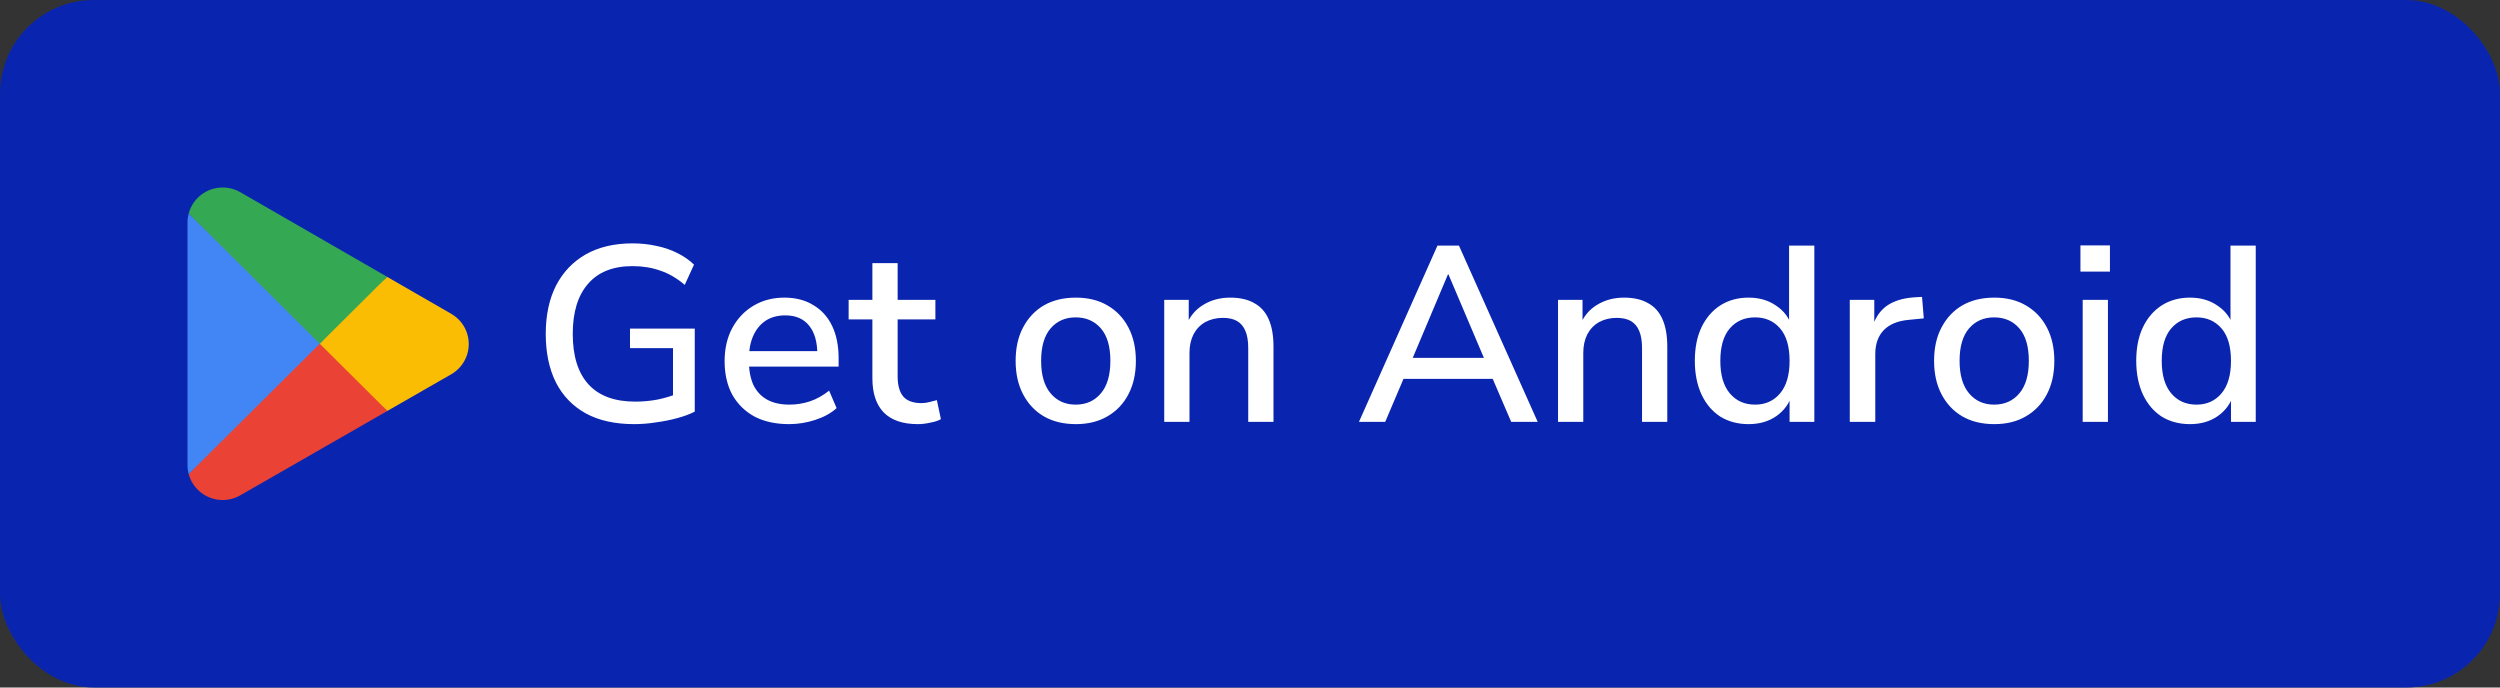 <svg width="160" height="44" viewBox="0 0 160 44" fill="none" xmlns="http://www.w3.org/2000/svg">
<rect x="0" y="0" width="160" height="44" fill="#333333" stroke="none"/>
<rect width="160" height="44" rx="6" fill="#0925AF"/>
<path d="M20.404 21.551L12.077 30.338C12.078 30.34 12.078 30.342 12.078 30.344C12.334 31.298 13.21 32 14.25 32C14.666 32 15.057 31.888 15.391 31.692L15.418 31.677L24.791 26.299L20.404 21.551Z" fill="#EA4335"/>
<path d="M28.828 20.055L28.821 20.05L24.774 17.718L20.215 21.751L24.79 26.299L28.815 23.99C29.521 23.61 30 22.871 30 22.019C30 21.171 29.528 20.436 28.828 20.055Z" fill="#FBBC04"/>
<path d="M12.077 13.661C12.027 13.845 12 14.038 12 14.237V29.764C12 29.963 12.027 30.156 12.077 30.338L20.69 21.776L12.077 13.661Z" fill="#4285F4"/>
<path d="M20.466 22L24.775 17.716L15.413 12.32C15.073 12.117 14.676 12 14.251 12C13.211 12 12.333 12.704 12.077 13.659C12.077 13.659 12.076 13.66 12.076 13.661L20.466 22Z" fill="#34A853"/>
<path d="M40.592 27.144C39.365 27.144 38.331 26.915 37.488 26.456C36.645 25.987 36.005 25.32 35.568 24.456C35.141 23.592 34.928 22.563 34.928 21.368C34.928 20.173 35.147 19.144 35.584 18.28C36.032 17.416 36.667 16.749 37.488 16.28C38.32 15.811 39.317 15.576 40.48 15.576C41.013 15.576 41.52 15.629 42 15.736C42.48 15.832 42.923 15.981 43.328 16.184C43.744 16.387 44.107 16.637 44.416 16.936L43.824 18.232C43.323 17.805 42.8 17.501 42.256 17.32C41.723 17.128 41.131 17.032 40.48 17.032C39.232 17.032 38.283 17.411 37.632 18.168C36.981 18.915 36.656 19.981 36.656 21.368C36.656 22.787 36.992 23.864 37.664 24.6C38.336 25.336 39.333 25.704 40.656 25.704C41.136 25.704 41.605 25.661 42.064 25.576C42.533 25.48 42.981 25.347 43.408 25.176L43.072 26.008V22.28H40.32V21.032H44.464V26.344C44.155 26.504 43.781 26.643 43.344 26.76C42.917 26.877 42.464 26.968 41.984 27.032C41.515 27.107 41.051 27.144 40.592 27.144ZM50.503 27.144C49.65 27.144 48.914 26.984 48.295 26.664C47.687 26.333 47.212 25.869 46.871 25.272C46.541 24.664 46.375 23.944 46.375 23.112C46.375 22.301 46.541 21.592 46.871 20.984C47.202 20.376 47.655 19.901 48.231 19.56C48.807 19.219 49.463 19.048 50.199 19.048C50.925 19.048 51.543 19.208 52.055 19.528C52.578 19.837 52.978 20.28 53.255 20.856C53.532 21.432 53.671 22.12 53.671 22.92V23.464H47.655V22.472H52.583L52.311 22.696C52.311 21.896 52.135 21.277 51.783 20.84C51.431 20.403 50.925 20.184 50.263 20.184C49.762 20.184 49.335 20.301 48.983 20.536C48.642 20.771 48.38 21.096 48.199 21.512C48.018 21.928 47.927 22.413 47.927 22.968V23.064C47.927 23.683 48.023 24.205 48.215 24.632C48.418 25.048 48.711 25.363 49.095 25.576C49.479 25.789 49.954 25.896 50.519 25.896C50.967 25.896 51.404 25.827 51.831 25.688C52.269 25.539 52.679 25.309 53.063 25L53.543 26.12C53.191 26.44 52.738 26.691 52.183 26.872C51.629 27.053 51.069 27.144 50.503 27.144ZM58.745 27.144C57.775 27.144 57.044 26.893 56.553 26.392C56.073 25.891 55.833 25.165 55.833 24.216V20.44H54.313V19.192H55.833V16.84H57.449V19.192H59.865V20.44H57.449V24.088C57.449 24.653 57.567 25.08 57.801 25.368C58.047 25.656 58.441 25.8 58.985 25.8C59.145 25.8 59.305 25.779 59.465 25.736C59.636 25.693 59.801 25.651 59.961 25.608L60.217 26.824C60.057 26.92 59.833 26.995 59.545 27.048C59.268 27.112 59.001 27.144 58.745 27.144ZM68.856 27.144C68.067 27.144 67.384 26.979 66.808 26.648C66.243 26.317 65.8 25.848 65.48 25.24C65.16 24.632 65 23.917 65 23.096C65 22.264 65.16 21.549 65.48 20.952C65.8 20.344 66.243 19.875 66.808 19.544C67.384 19.213 68.067 19.048 68.856 19.048C69.635 19.048 70.307 19.213 70.872 19.544C71.448 19.875 71.896 20.344 72.216 20.952C72.536 21.56 72.696 22.275 72.696 23.096C72.696 23.917 72.536 24.632 72.216 25.24C71.896 25.848 71.448 26.317 70.872 26.648C70.307 26.979 69.635 27.144 68.856 27.144ZM68.84 25.896C69.512 25.896 70.051 25.656 70.456 25.176C70.862 24.696 71.064 24.003 71.064 23.096C71.064 22.179 70.862 21.485 70.456 21.016C70.051 20.547 69.512 20.312 68.84 20.312C68.179 20.312 67.645 20.547 67.24 21.016C66.835 21.485 66.632 22.179 66.632 23.096C66.632 24.003 66.835 24.696 67.24 25.176C67.645 25.656 68.179 25.896 68.84 25.896ZM74.511 27V19.192H76.079V20.856H75.903C76.138 20.259 76.506 19.811 77.007 19.512C77.508 19.203 78.084 19.048 78.735 19.048C79.354 19.048 79.866 19.165 80.271 19.4C80.687 19.624 80.996 19.971 81.199 20.44C81.402 20.899 81.503 21.48 81.503 22.184V27H79.887V22.28C79.887 21.832 79.828 21.469 79.711 21.192C79.594 20.904 79.418 20.691 79.183 20.552C78.948 20.413 78.644 20.344 78.271 20.344C77.844 20.344 77.466 20.435 77.135 20.616C76.815 20.797 76.564 21.059 76.383 21.4C76.212 21.741 76.127 22.136 76.127 22.584V27H74.511ZM86.973 27L91.997 15.72H93.373L98.413 27H96.717L95.341 23.8L96.093 24.248H89.277L90.013 23.8L88.653 27H86.973ZM92.669 17.56L90.253 23.288L89.853 22.904H95.501L95.133 23.288L92.701 17.56H92.669ZM99.714 27V19.192H101.282V20.856H101.106C101.341 20.259 101.709 19.811 102.21 19.512C102.711 19.203 103.287 19.048 103.938 19.048C104.557 19.048 105.069 19.165 105.474 19.4C105.89 19.624 106.199 19.971 106.402 20.44C106.605 20.899 106.706 21.48 106.706 22.184V27H105.09V22.28C105.09 21.832 105.031 21.469 104.914 21.192C104.797 20.904 104.621 20.691 104.386 20.552C104.151 20.413 103.847 20.344 103.474 20.344C103.047 20.344 102.669 20.435 102.338 20.616C102.018 20.797 101.767 21.059 101.586 21.4C101.415 21.741 101.33 22.136 101.33 22.584V27H99.714ZM111.909 27.144C111.226 27.144 110.624 26.984 110.101 26.664C109.589 26.333 109.189 25.864 108.901 25.256C108.613 24.637 108.469 23.917 108.469 23.096C108.469 22.253 108.613 21.533 108.901 20.936C109.189 20.339 109.589 19.875 110.101 19.544C110.624 19.213 111.226 19.048 111.909 19.048C112.592 19.048 113.178 19.219 113.669 19.56C114.17 19.891 114.506 20.339 114.677 20.904H114.501V15.72H116.117V27H114.533V25.24H114.693C114.522 25.816 114.186 26.28 113.685 26.632C113.194 26.973 112.602 27.144 111.909 27.144ZM112.325 25.896C112.986 25.896 113.52 25.656 113.925 25.176C114.33 24.696 114.533 24.003 114.533 23.096C114.533 22.179 114.33 21.485 113.925 21.016C113.52 20.547 112.986 20.312 112.325 20.312C111.653 20.312 111.114 20.547 110.709 21.016C110.304 21.485 110.101 22.179 110.101 23.096C110.101 24.003 110.304 24.696 110.709 25.176C111.114 25.656 111.653 25.896 112.325 25.896ZM118.386 27V19.192H119.954V21.064H119.794C119.965 20.424 120.269 19.939 120.706 19.608C121.154 19.277 121.746 19.085 122.482 19.032L123.01 19L123.122 20.376L122.146 20.472C121.453 20.536 120.925 20.755 120.562 21.128C120.199 21.501 120.018 22.013 120.018 22.664V27H118.386ZM127.637 27.144C126.848 27.144 126.165 26.979 125.589 26.648C125.024 26.317 124.581 25.848 124.261 25.24C123.941 24.632 123.781 23.917 123.781 23.096C123.781 22.264 123.941 21.549 124.261 20.952C124.581 20.344 125.024 19.875 125.589 19.544C126.165 19.213 126.848 19.048 127.637 19.048C128.416 19.048 129.088 19.213 129.653 19.544C130.229 19.875 130.677 20.344 130.997 20.952C131.317 21.56 131.477 22.275 131.477 23.096C131.477 23.917 131.317 24.632 130.997 25.24C130.677 25.848 130.229 26.317 129.653 26.648C129.088 26.979 128.416 27.144 127.637 27.144ZM127.621 25.896C128.293 25.896 128.832 25.656 129.237 25.176C129.643 24.696 129.845 24.003 129.845 23.096C129.845 22.179 129.643 21.485 129.237 21.016C128.832 20.547 128.293 20.312 127.621 20.312C126.96 20.312 126.427 20.547 126.021 21.016C125.616 21.485 125.413 22.179 125.413 23.096C125.413 24.003 125.616 24.696 126.021 25.176C126.427 25.656 126.96 25.896 127.621 25.896ZM133.148 17.384V15.704H135.036V17.384H133.148ZM133.292 27V19.192H134.908V27H133.292ZM140.159 27.144C139.476 27.144 138.874 26.984 138.351 26.664C137.839 26.333 137.439 25.864 137.151 25.256C136.863 24.637 136.719 23.917 136.719 23.096C136.719 22.253 136.863 21.533 137.151 20.936C137.439 20.339 137.839 19.875 138.351 19.544C138.874 19.213 139.476 19.048 140.159 19.048C140.842 19.048 141.428 19.219 141.919 19.56C142.42 19.891 142.756 20.339 142.927 20.904H142.751V15.72H144.367V27H142.783V25.24H142.943C142.772 25.816 142.436 26.28 141.935 26.632C141.444 26.973 140.852 27.144 140.159 27.144ZM140.575 25.896C141.236 25.896 141.77 25.656 142.175 25.176C142.58 24.696 142.783 24.003 142.783 23.096C142.783 22.179 142.58 21.485 142.175 21.016C141.77 20.547 141.236 20.312 140.575 20.312C139.903 20.312 139.364 20.547 138.959 21.016C138.554 21.485 138.351 22.179 138.351 23.096C138.351 24.003 138.554 24.696 138.959 25.176C139.364 25.656 139.903 25.896 140.575 25.896Z" fill="white"/>
</svg>

